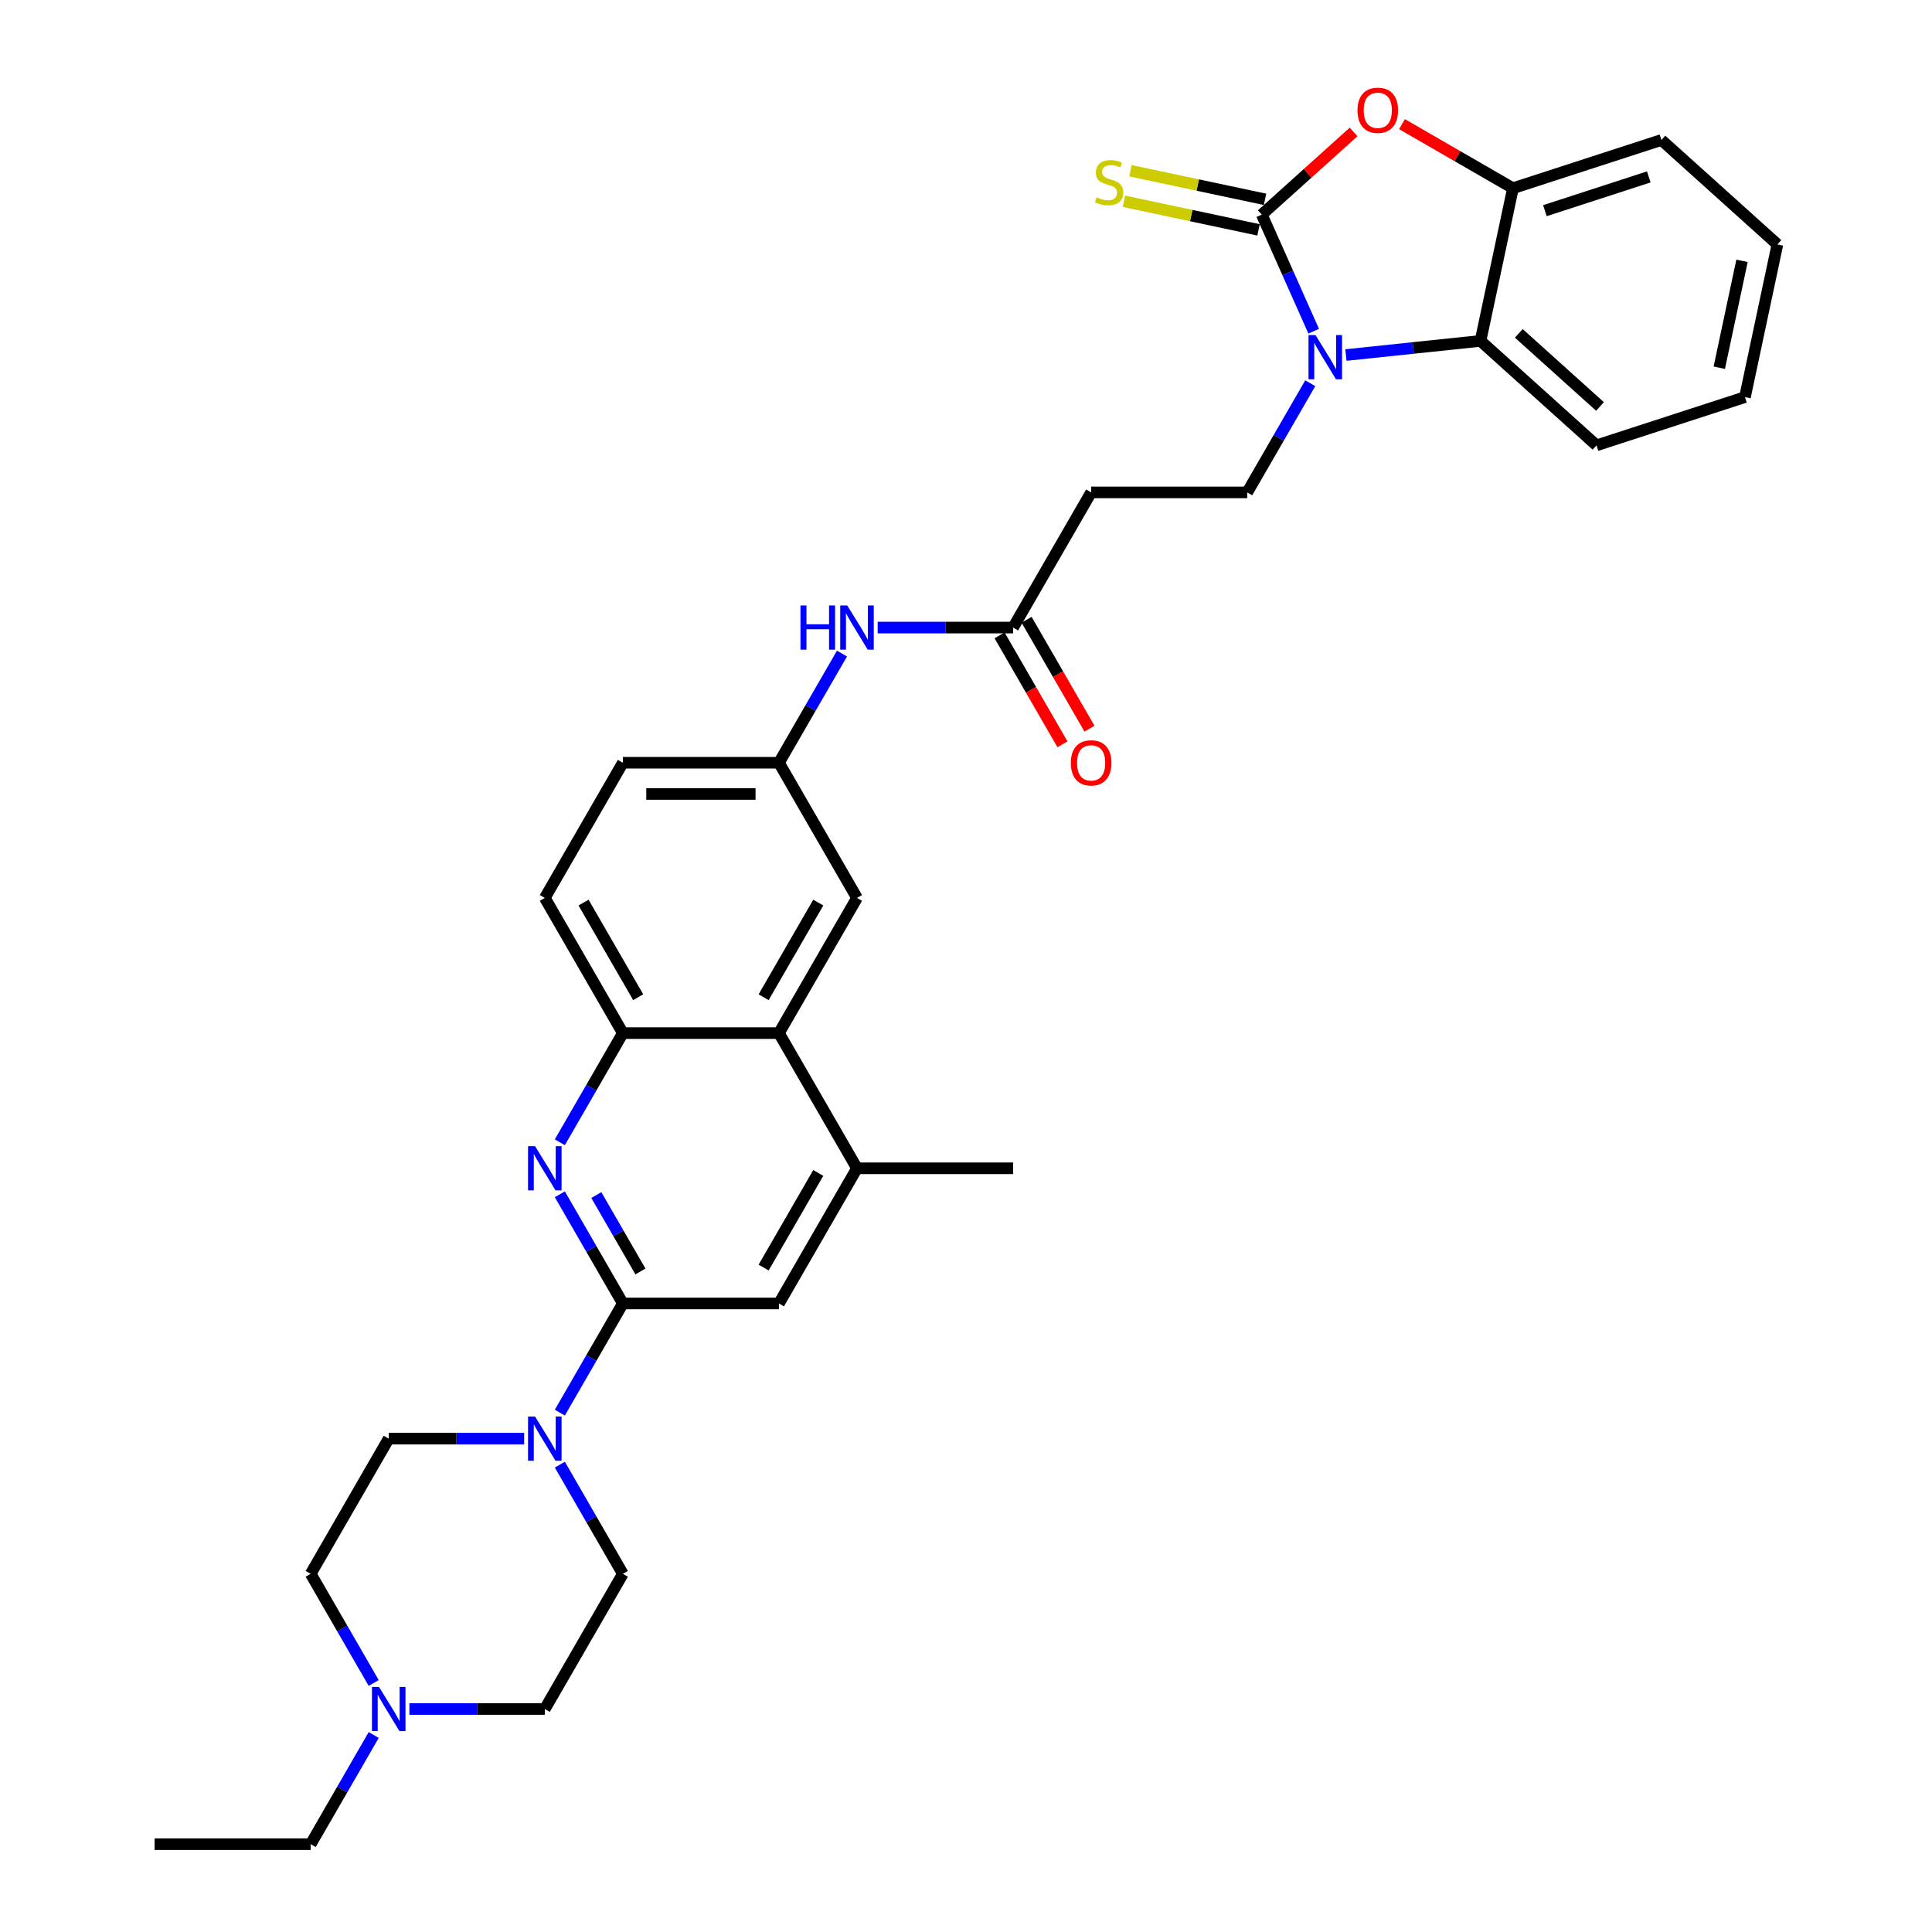 <?xml version='1.0' encoding='iso-8859-1'?>
<svg version='1.1' baseProfile='full'
              xmlns='http://www.w3.org/2000/svg'
                      xmlns:rdkit='http://www.rdkit.org/xml'
                      xmlns:xlink='http://www.w3.org/1999/xlink'
                  xml:space='preserve'
width='1000px' height='1000px' viewBox='0 0 1000 1000'>
<!-- END OF HEADER -->
<rect style='opacity:1.0;fill:#FFFFFF;stroke:none' width='1000' height='1000' x='0' y='0'> </rect>
<path class='bond-0' d='M 653.098,111.085 L 666.532,141.259' style='fill:none;fill-rule:evenodd;stroke:#000000;stroke-width:6px;stroke-linecap:butt;stroke-linejoin:miter;stroke-opacity:1' />
<path class='bond-0' d='M 666.532,141.259 L 679.966,171.433' style='fill:none;fill-rule:evenodd;stroke:#0000FF;stroke-width:6px;stroke-linecap:butt;stroke-linejoin:miter;stroke-opacity:1' />
<path class='bond-2' d='M 653.098,111.085 L 676.856,89.692' style='fill:none;fill-rule:evenodd;stroke:#000000;stroke-width:6px;stroke-linecap:butt;stroke-linejoin:miter;stroke-opacity:1' />
<path class='bond-2' d='M 676.856,89.692 L 700.615,68.3' style='fill:none;fill-rule:evenodd;stroke:#FF0000;stroke-width:6px;stroke-linecap:butt;stroke-linejoin:miter;stroke-opacity:1' />
<path class='bond-13' d='M 654.777,103.182 L 619.942,95.778' style='fill:none;fill-rule:evenodd;stroke:#000000;stroke-width:6px;stroke-linecap:butt;stroke-linejoin:miter;stroke-opacity:1' />
<path class='bond-13' d='M 619.942,95.778 L 585.106,88.373' style='fill:none;fill-rule:evenodd;stroke:#CCCC00;stroke-width:6px;stroke-linecap:butt;stroke-linejoin:miter;stroke-opacity:1' />
<path class='bond-13' d='M 651.418,118.988 L 616.582,111.583' style='fill:none;fill-rule:evenodd;stroke:#000000;stroke-width:6px;stroke-linecap:butt;stroke-linejoin:miter;stroke-opacity:1' />
<path class='bond-13' d='M 616.582,111.583 L 581.747,104.178' style='fill:none;fill-rule:evenodd;stroke:#CCCC00;stroke-width:6px;stroke-linecap:butt;stroke-linejoin:miter;stroke-opacity:1' />
<path class='bond-5' d='M 696.656,183.768 L 731.482,180.108' style='fill:none;fill-rule:evenodd;stroke:#0000FF;stroke-width:6px;stroke-linecap:butt;stroke-linejoin:miter;stroke-opacity:1' />
<path class='bond-5' d='M 731.482,180.108 L 766.309,176.447' style='fill:none;fill-rule:evenodd;stroke:#000000;stroke-width:6px;stroke-linecap:butt;stroke-linejoin:miter;stroke-opacity:1' />
<path class='bond-9' d='M 678.188,198.353 L 661.875,226.607' style='fill:none;fill-rule:evenodd;stroke:#0000FF;stroke-width:6px;stroke-linecap:butt;stroke-linejoin:miter;stroke-opacity:1' />
<path class='bond-9' d='M 661.875,226.607 L 645.563,254.861' style='fill:none;fill-rule:evenodd;stroke:#000000;stroke-width:6px;stroke-linecap:butt;stroke-linejoin:miter;stroke-opacity:1' />
<path class='bond-1' d='M 322.392,674.672 L 306.08,646.417' style='fill:none;fill-rule:evenodd;stroke:#000000;stroke-width:6px;stroke-linecap:butt;stroke-linejoin:miter;stroke-opacity:1' />
<path class='bond-1' d='M 306.08,646.417 L 289.767,618.163' style='fill:none;fill-rule:evenodd;stroke:#0000FF;stroke-width:6px;stroke-linecap:butt;stroke-linejoin:miter;stroke-opacity:1' />
<path class='bond-1' d='M 331.492,658.116 L 320.073,638.338' style='fill:none;fill-rule:evenodd;stroke:#000000;stroke-width:6px;stroke-linecap:butt;stroke-linejoin:miter;stroke-opacity:1' />
<path class='bond-1' d='M 320.073,638.338 L 308.655,618.56' style='fill:none;fill-rule:evenodd;stroke:#0000FF;stroke-width:6px;stroke-linecap:butt;stroke-linejoin:miter;stroke-opacity:1' />
<path class='bond-4' d='M 322.392,674.672 L 306.08,702.926' style='fill:none;fill-rule:evenodd;stroke:#000000;stroke-width:6px;stroke-linecap:butt;stroke-linejoin:miter;stroke-opacity:1' />
<path class='bond-4' d='M 306.08,702.926 L 289.767,731.18' style='fill:none;fill-rule:evenodd;stroke:#0000FF;stroke-width:6px;stroke-linecap:butt;stroke-linejoin:miter;stroke-opacity:1' />
<path class='bond-36' d='M 322.392,674.672 L 403.185,674.672' style='fill:none;fill-rule:evenodd;stroke:#000000;stroke-width:6px;stroke-linecap:butt;stroke-linejoin:miter;stroke-opacity:1' />
<path class='bond-6' d='M 725.661,64.254 L 754.384,80.837' style='fill:none;fill-rule:evenodd;stroke:#FF0000;stroke-width:6px;stroke-linecap:butt;stroke-linejoin:miter;stroke-opacity:1' />
<path class='bond-6' d='M 754.384,80.837 L 783.107,97.42' style='fill:none;fill-rule:evenodd;stroke:#000000;stroke-width:6px;stroke-linecap:butt;stroke-linejoin:miter;stroke-opacity:1' />
<path class='bond-3' d='M 289.767,591.243 L 306.08,562.989' style='fill:none;fill-rule:evenodd;stroke:#0000FF;stroke-width:6px;stroke-linecap:butt;stroke-linejoin:miter;stroke-opacity:1' />
<path class='bond-3' d='M 306.08,562.989 L 322.392,534.735' style='fill:none;fill-rule:evenodd;stroke:#000000;stroke-width:6px;stroke-linecap:butt;stroke-linejoin:miter;stroke-opacity:1' />
<path class='bond-19' d='M 289.767,758.1 L 306.08,786.354' style='fill:none;fill-rule:evenodd;stroke:#0000FF;stroke-width:6px;stroke-linecap:butt;stroke-linejoin:miter;stroke-opacity:1' />
<path class='bond-19' d='M 306.08,786.354 L 322.392,814.609' style='fill:none;fill-rule:evenodd;stroke:#000000;stroke-width:6px;stroke-linecap:butt;stroke-linejoin:miter;stroke-opacity:1' />
<path class='bond-20' d='M 271.299,744.64 L 236.251,744.64' style='fill:none;fill-rule:evenodd;stroke:#0000FF;stroke-width:6px;stroke-linecap:butt;stroke-linejoin:miter;stroke-opacity:1' />
<path class='bond-20' d='M 236.251,744.64 L 201.203,744.64' style='fill:none;fill-rule:evenodd;stroke:#000000;stroke-width:6px;stroke-linecap:butt;stroke-linejoin:miter;stroke-opacity:1' />
<path class='bond-26' d='M 766.309,176.447 L 826.35,230.508' style='fill:none;fill-rule:evenodd;stroke:#000000;stroke-width:6px;stroke-linecap:butt;stroke-linejoin:miter;stroke-opacity:1' />
<path class='bond-26' d='M 786.127,172.548 L 828.156,210.391' style='fill:none;fill-rule:evenodd;stroke:#000000;stroke-width:6px;stroke-linecap:butt;stroke-linejoin:miter;stroke-opacity:1' />
<path class='bond-33' d='M 766.309,176.447 L 783.107,97.42' style='fill:none;fill-rule:evenodd;stroke:#000000;stroke-width:6px;stroke-linecap:butt;stroke-linejoin:miter;stroke-opacity:1' />
<path class='bond-28' d='M 783.107,97.42 L 859.945,72.454' style='fill:none;fill-rule:evenodd;stroke:#000000;stroke-width:6px;stroke-linecap:butt;stroke-linejoin:miter;stroke-opacity:1' />
<path class='bond-28' d='M 799.626,109.043 L 853.412,91.567' style='fill:none;fill-rule:evenodd;stroke:#000000;stroke-width:6px;stroke-linecap:butt;stroke-linejoin:miter;stroke-opacity:1' />
<path class='bond-7' d='M 322.392,534.735 L 281.996,464.766' style='fill:none;fill-rule:evenodd;stroke:#000000;stroke-width:6px;stroke-linecap:butt;stroke-linejoin:miter;stroke-opacity:1' />
<path class='bond-7' d='M 330.326,516.16 L 302.049,467.182' style='fill:none;fill-rule:evenodd;stroke:#000000;stroke-width:6px;stroke-linecap:butt;stroke-linejoin:miter;stroke-opacity:1' />
<path class='bond-35' d='M 322.392,534.735 L 403.185,534.735' style='fill:none;fill-rule:evenodd;stroke:#000000;stroke-width:6px;stroke-linecap:butt;stroke-linejoin:miter;stroke-opacity:1' />
<path class='bond-8' d='M 403.185,534.735 L 443.581,464.766' style='fill:none;fill-rule:evenodd;stroke:#000000;stroke-width:6px;stroke-linecap:butt;stroke-linejoin:miter;stroke-opacity:1' />
<path class='bond-8' d='M 395.251,516.16 L 423.528,467.182' style='fill:none;fill-rule:evenodd;stroke:#000000;stroke-width:6px;stroke-linecap:butt;stroke-linejoin:miter;stroke-opacity:1' />
<path class='bond-10' d='M 403.185,534.735 L 443.581,604.703' style='fill:none;fill-rule:evenodd;stroke:#000000;stroke-width:6px;stroke-linecap:butt;stroke-linejoin:miter;stroke-opacity:1' />
<path class='bond-14' d='M 645.563,254.861 L 564.77,254.861' style='fill:none;fill-rule:evenodd;stroke:#000000;stroke-width:6px;stroke-linecap:butt;stroke-linejoin:miter;stroke-opacity:1' />
<path class='bond-11' d='M 443.581,604.703 L 403.185,674.672' style='fill:none;fill-rule:evenodd;stroke:#000000;stroke-width:6px;stroke-linecap:butt;stroke-linejoin:miter;stroke-opacity:1' />
<path class='bond-11' d='M 423.528,607.119 L 395.251,656.097' style='fill:none;fill-rule:evenodd;stroke:#000000;stroke-width:6px;stroke-linecap:butt;stroke-linejoin:miter;stroke-opacity:1' />
<path class='bond-29' d='M 443.581,604.703 L 524.374,604.703' style='fill:none;fill-rule:evenodd;stroke:#000000;stroke-width:6px;stroke-linecap:butt;stroke-linejoin:miter;stroke-opacity:1' />
<path class='bond-12' d='M 524.374,324.829 L 564.77,254.861' style='fill:none;fill-rule:evenodd;stroke:#000000;stroke-width:6px;stroke-linecap:butt;stroke-linejoin:miter;stroke-opacity:1' />
<path class='bond-16' d='M 524.374,324.829 L 489.326,324.829' style='fill:none;fill-rule:evenodd;stroke:#000000;stroke-width:6px;stroke-linecap:butt;stroke-linejoin:miter;stroke-opacity:1' />
<path class='bond-16' d='M 489.326,324.829 L 454.278,324.829' style='fill:none;fill-rule:evenodd;stroke:#0000FF;stroke-width:6px;stroke-linecap:butt;stroke-linejoin:miter;stroke-opacity:1' />
<path class='bond-21' d='M 517.377,328.869 L 533.652,357.059' style='fill:none;fill-rule:evenodd;stroke:#000000;stroke-width:6px;stroke-linecap:butt;stroke-linejoin:miter;stroke-opacity:1' />
<path class='bond-21' d='M 533.652,357.059 L 549.927,385.248' style='fill:none;fill-rule:evenodd;stroke:#FF0000;stroke-width:6px;stroke-linecap:butt;stroke-linejoin:miter;stroke-opacity:1' />
<path class='bond-21' d='M 531.371,320.79 L 547.646,348.979' style='fill:none;fill-rule:evenodd;stroke:#000000;stroke-width:6px;stroke-linecap:butt;stroke-linejoin:miter;stroke-opacity:1' />
<path class='bond-21' d='M 547.646,348.979 L 563.921,377.169' style='fill:none;fill-rule:evenodd;stroke:#FF0000;stroke-width:6px;stroke-linecap:butt;stroke-linejoin:miter;stroke-opacity:1' />
<path class='bond-15' d='M 193.432,871.117 L 177.12,842.863' style='fill:none;fill-rule:evenodd;stroke:#0000FF;stroke-width:6px;stroke-linecap:butt;stroke-linejoin:miter;stroke-opacity:1' />
<path class='bond-15' d='M 177.12,842.863 L 160.807,814.609' style='fill:none;fill-rule:evenodd;stroke:#000000;stroke-width:6px;stroke-linecap:butt;stroke-linejoin:miter;stroke-opacity:1' />
<path class='bond-27' d='M 193.432,898.037 L 177.12,926.291' style='fill:none;fill-rule:evenodd;stroke:#0000FF;stroke-width:6px;stroke-linecap:butt;stroke-linejoin:miter;stroke-opacity:1' />
<path class='bond-27' d='M 177.12,926.291 L 160.807,954.545' style='fill:none;fill-rule:evenodd;stroke:#000000;stroke-width:6px;stroke-linecap:butt;stroke-linejoin:miter;stroke-opacity:1' />
<path class='bond-37' d='M 211.9,884.577 L 246.948,884.577' style='fill:none;fill-rule:evenodd;stroke:#0000FF;stroke-width:6px;stroke-linecap:butt;stroke-linejoin:miter;stroke-opacity:1' />
<path class='bond-37' d='M 246.948,884.577 L 281.996,884.577' style='fill:none;fill-rule:evenodd;stroke:#000000;stroke-width:6px;stroke-linecap:butt;stroke-linejoin:miter;stroke-opacity:1' />
<path class='bond-18' d='M 435.81,338.289 L 419.497,366.544' style='fill:none;fill-rule:evenodd;stroke:#0000FF;stroke-width:6px;stroke-linecap:butt;stroke-linejoin:miter;stroke-opacity:1' />
<path class='bond-18' d='M 419.497,366.544 L 403.185,394.798' style='fill:none;fill-rule:evenodd;stroke:#000000;stroke-width:6px;stroke-linecap:butt;stroke-linejoin:miter;stroke-opacity:1' />
<path class='bond-17' d='M 443.581,464.766 L 403.185,394.798' style='fill:none;fill-rule:evenodd;stroke:#000000;stroke-width:6px;stroke-linecap:butt;stroke-linejoin:miter;stroke-opacity:1' />
<path class='bond-25' d='M 403.185,394.798 L 322.392,394.798' style='fill:none;fill-rule:evenodd;stroke:#000000;stroke-width:6px;stroke-linecap:butt;stroke-linejoin:miter;stroke-opacity:1' />
<path class='bond-25' d='M 391.066,410.956 L 334.511,410.956' style='fill:none;fill-rule:evenodd;stroke:#000000;stroke-width:6px;stroke-linecap:butt;stroke-linejoin:miter;stroke-opacity:1' />
<path class='bond-23' d='M 322.392,814.609 L 281.996,884.577' style='fill:none;fill-rule:evenodd;stroke:#000000;stroke-width:6px;stroke-linecap:butt;stroke-linejoin:miter;stroke-opacity:1' />
<path class='bond-24' d='M 201.203,744.64 L 160.807,814.609' style='fill:none;fill-rule:evenodd;stroke:#000000;stroke-width:6px;stroke-linecap:butt;stroke-linejoin:miter;stroke-opacity:1' />
<path class='bond-22' d='M 281.996,464.766 L 322.392,394.798' style='fill:none;fill-rule:evenodd;stroke:#000000;stroke-width:6px;stroke-linecap:butt;stroke-linejoin:miter;stroke-opacity:1' />
<path class='bond-31' d='M 826.35,230.508 L 903.188,205.542' style='fill:none;fill-rule:evenodd;stroke:#000000;stroke-width:6px;stroke-linecap:butt;stroke-linejoin:miter;stroke-opacity:1' />
<path class='bond-30' d='M 160.807,954.545 L 80.014,954.545' style='fill:none;fill-rule:evenodd;stroke:#000000;stroke-width:6px;stroke-linecap:butt;stroke-linejoin:miter;stroke-opacity:1' />
<path class='bond-32' d='M 859.945,72.454 L 919.986,126.515' style='fill:none;fill-rule:evenodd;stroke:#000000;stroke-width:6px;stroke-linecap:butt;stroke-linejoin:miter;stroke-opacity:1' />
<path class='bond-34' d='M 903.188,205.542 L 919.986,126.515' style='fill:none;fill-rule:evenodd;stroke:#000000;stroke-width:6px;stroke-linecap:butt;stroke-linejoin:miter;stroke-opacity:1' />
<path class='bond-34' d='M 889.902,190.328 L 901.661,135.009' style='fill:none;fill-rule:evenodd;stroke:#000000;stroke-width:6px;stroke-linecap:butt;stroke-linejoin:miter;stroke-opacity:1' />
<path  class='atom-1' d='M 680.901 173.452
L 688.399 185.571
Q 689.142 186.767, 690.338 188.932
Q 691.534 191.097, 691.598 191.227
L 691.598 173.452
L 694.636 173.452
L 694.636 196.333
L 691.501 196.333
L 683.454 183.083
Q 682.517 181.532, 681.515 179.754
Q 680.546 177.977, 680.255 177.427
L 680.255 196.333
L 677.282 196.333
L 677.282 173.452
L 680.901 173.452
' fill='#0000FF'/>
<path  class='atom-3' d='M 702.635 57.089
Q 702.635 51.595, 705.35 48.525
Q 708.064 45.455, 713.138 45.455
Q 718.212 45.455, 720.927 48.525
Q 723.641 51.595, 723.641 57.089
Q 723.641 62.647, 720.894 65.814
Q 718.147 68.949, 713.138 68.949
Q 708.097 68.949, 705.35 65.814
Q 702.635 62.679, 702.635 57.089
M 713.138 66.364
Q 716.628 66.364, 718.503 64.037
Q 720.41 61.678, 720.41 57.089
Q 720.41 52.597, 718.503 50.334
Q 716.628 48.04, 713.138 48.04
Q 709.648 48.04, 707.741 50.302
Q 705.867 52.564, 705.867 57.089
Q 705.867 61.71, 707.741 64.037
Q 709.648 66.364, 713.138 66.364
' fill='#FF0000'/>
<path  class='atom-4' d='M 276.938 593.263
L 284.436 605.382
Q 285.179 606.578, 286.375 608.743
Q 287.571 610.908, 287.635 611.037
L 287.635 593.263
L 290.673 593.263
L 290.673 616.143
L 287.538 616.143
L 279.491 602.893
Q 278.554 601.342, 277.552 599.565
Q 276.583 597.787, 276.292 597.238
L 276.292 616.143
L 273.319 616.143
L 273.319 593.263
L 276.938 593.263
' fill='#0000FF'/>
<path  class='atom-5' d='M 276.938 733.2
L 284.436 745.319
Q 285.179 746.515, 286.375 748.68
Q 287.571 750.845, 287.635 750.974
L 287.635 733.2
L 290.673 733.2
L 290.673 756.08
L 287.538 756.08
L 279.491 742.83
Q 278.554 741.279, 277.552 739.502
Q 276.583 737.724, 276.292 737.175
L 276.292 756.08
L 273.319 756.08
L 273.319 733.2
L 276.938 733.2
' fill='#0000FF'/>
<path  class='atom-14' d='M 567.607 102.14
Q 567.866 102.237, 568.932 102.69
Q 569.999 103.142, 571.162 103.433
Q 572.358 103.691, 573.521 103.691
Q 575.686 103.691, 576.947 102.657
Q 578.207 101.591, 578.207 99.749
Q 578.207 98.488, 577.561 97.713
Q 576.947 96.937, 575.977 96.517
Q 575.008 96.097, 573.392 95.612
Q 571.356 94.998, 570.128 94.416
Q 568.932 93.835, 568.06 92.607
Q 567.219 91.379, 567.219 89.31
Q 567.219 86.434, 569.158 84.657
Q 571.13 82.879, 575.008 82.879
Q 577.658 82.879, 580.663 84.14
L 579.92 86.628
Q 577.173 85.497, 575.105 85.497
Q 572.875 85.497, 571.647 86.434
Q 570.419 87.339, 570.451 88.922
Q 570.451 90.15, 571.065 90.894
Q 571.711 91.637, 572.616 92.057
Q 573.553 92.477, 575.105 92.962
Q 577.173 93.609, 578.401 94.255
Q 579.629 94.901, 580.502 96.226
Q 581.406 97.519, 581.406 99.749
Q 581.406 102.916, 579.274 104.629
Q 577.173 106.309, 573.65 106.309
Q 571.614 106.309, 570.063 105.857
Q 568.544 105.437, 566.735 104.693
L 567.607 102.14
' fill='#CCCC00'/>
<path  class='atom-16' d='M 196.146 873.137
L 203.643 885.256
Q 204.387 886.451, 205.582 888.617
Q 206.778 890.782, 206.843 890.911
L 206.843 873.137
L 209.88 873.137
L 209.88 896.017
L 206.746 896.017
L 198.699 882.767
Q 197.762 881.216, 196.76 879.439
Q 195.79 877.661, 195.499 877.112
L 195.499 896.017
L 192.526 896.017
L 192.526 873.137
L 196.146 873.137
' fill='#0000FF'/>
<path  class='atom-17' d='M 414.318 313.389
L 417.42 313.389
L 417.42 323.117
L 429.119 323.117
L 429.119 313.389
L 432.222 313.389
L 432.222 336.27
L 429.119 336.27
L 429.119 325.702
L 417.42 325.702
L 417.42 336.27
L 414.318 336.27
L 414.318 313.389
' fill='#0000FF'/>
<path  class='atom-17' d='M 438.523 313.389
L 446.021 325.508
Q 446.764 326.704, 447.96 328.869
Q 449.156 331.034, 449.22 331.164
L 449.22 313.389
L 452.258 313.389
L 452.258 336.27
L 449.123 336.27
L 441.077 323.02
Q 440.139 321.468, 439.138 319.691
Q 438.168 317.914, 437.877 317.364
L 437.877 336.27
L 434.904 336.27
L 434.904 313.389
L 438.523 313.389
' fill='#0000FF'/>
<path  class='atom-22' d='M 554.267 394.863
Q 554.267 389.369, 556.982 386.299
Q 559.696 383.228, 564.77 383.228
Q 569.844 383.228, 572.558 386.299
Q 575.273 389.369, 575.273 394.863
Q 575.273 400.421, 572.526 403.588
Q 569.779 406.723, 564.77 406.723
Q 559.729 406.723, 556.982 403.588
Q 554.267 400.453, 554.267 394.863
M 564.77 404.138
Q 568.26 404.138, 570.135 401.811
Q 572.041 399.452, 572.041 394.863
Q 572.041 390.37, 570.135 388.108
Q 568.26 385.814, 564.77 385.814
Q 561.28 385.814, 559.373 388.076
Q 557.499 390.338, 557.499 394.863
Q 557.499 399.484, 559.373 401.811
Q 561.28 404.138, 564.77 404.138
' fill='#FF0000'/>
</svg>
